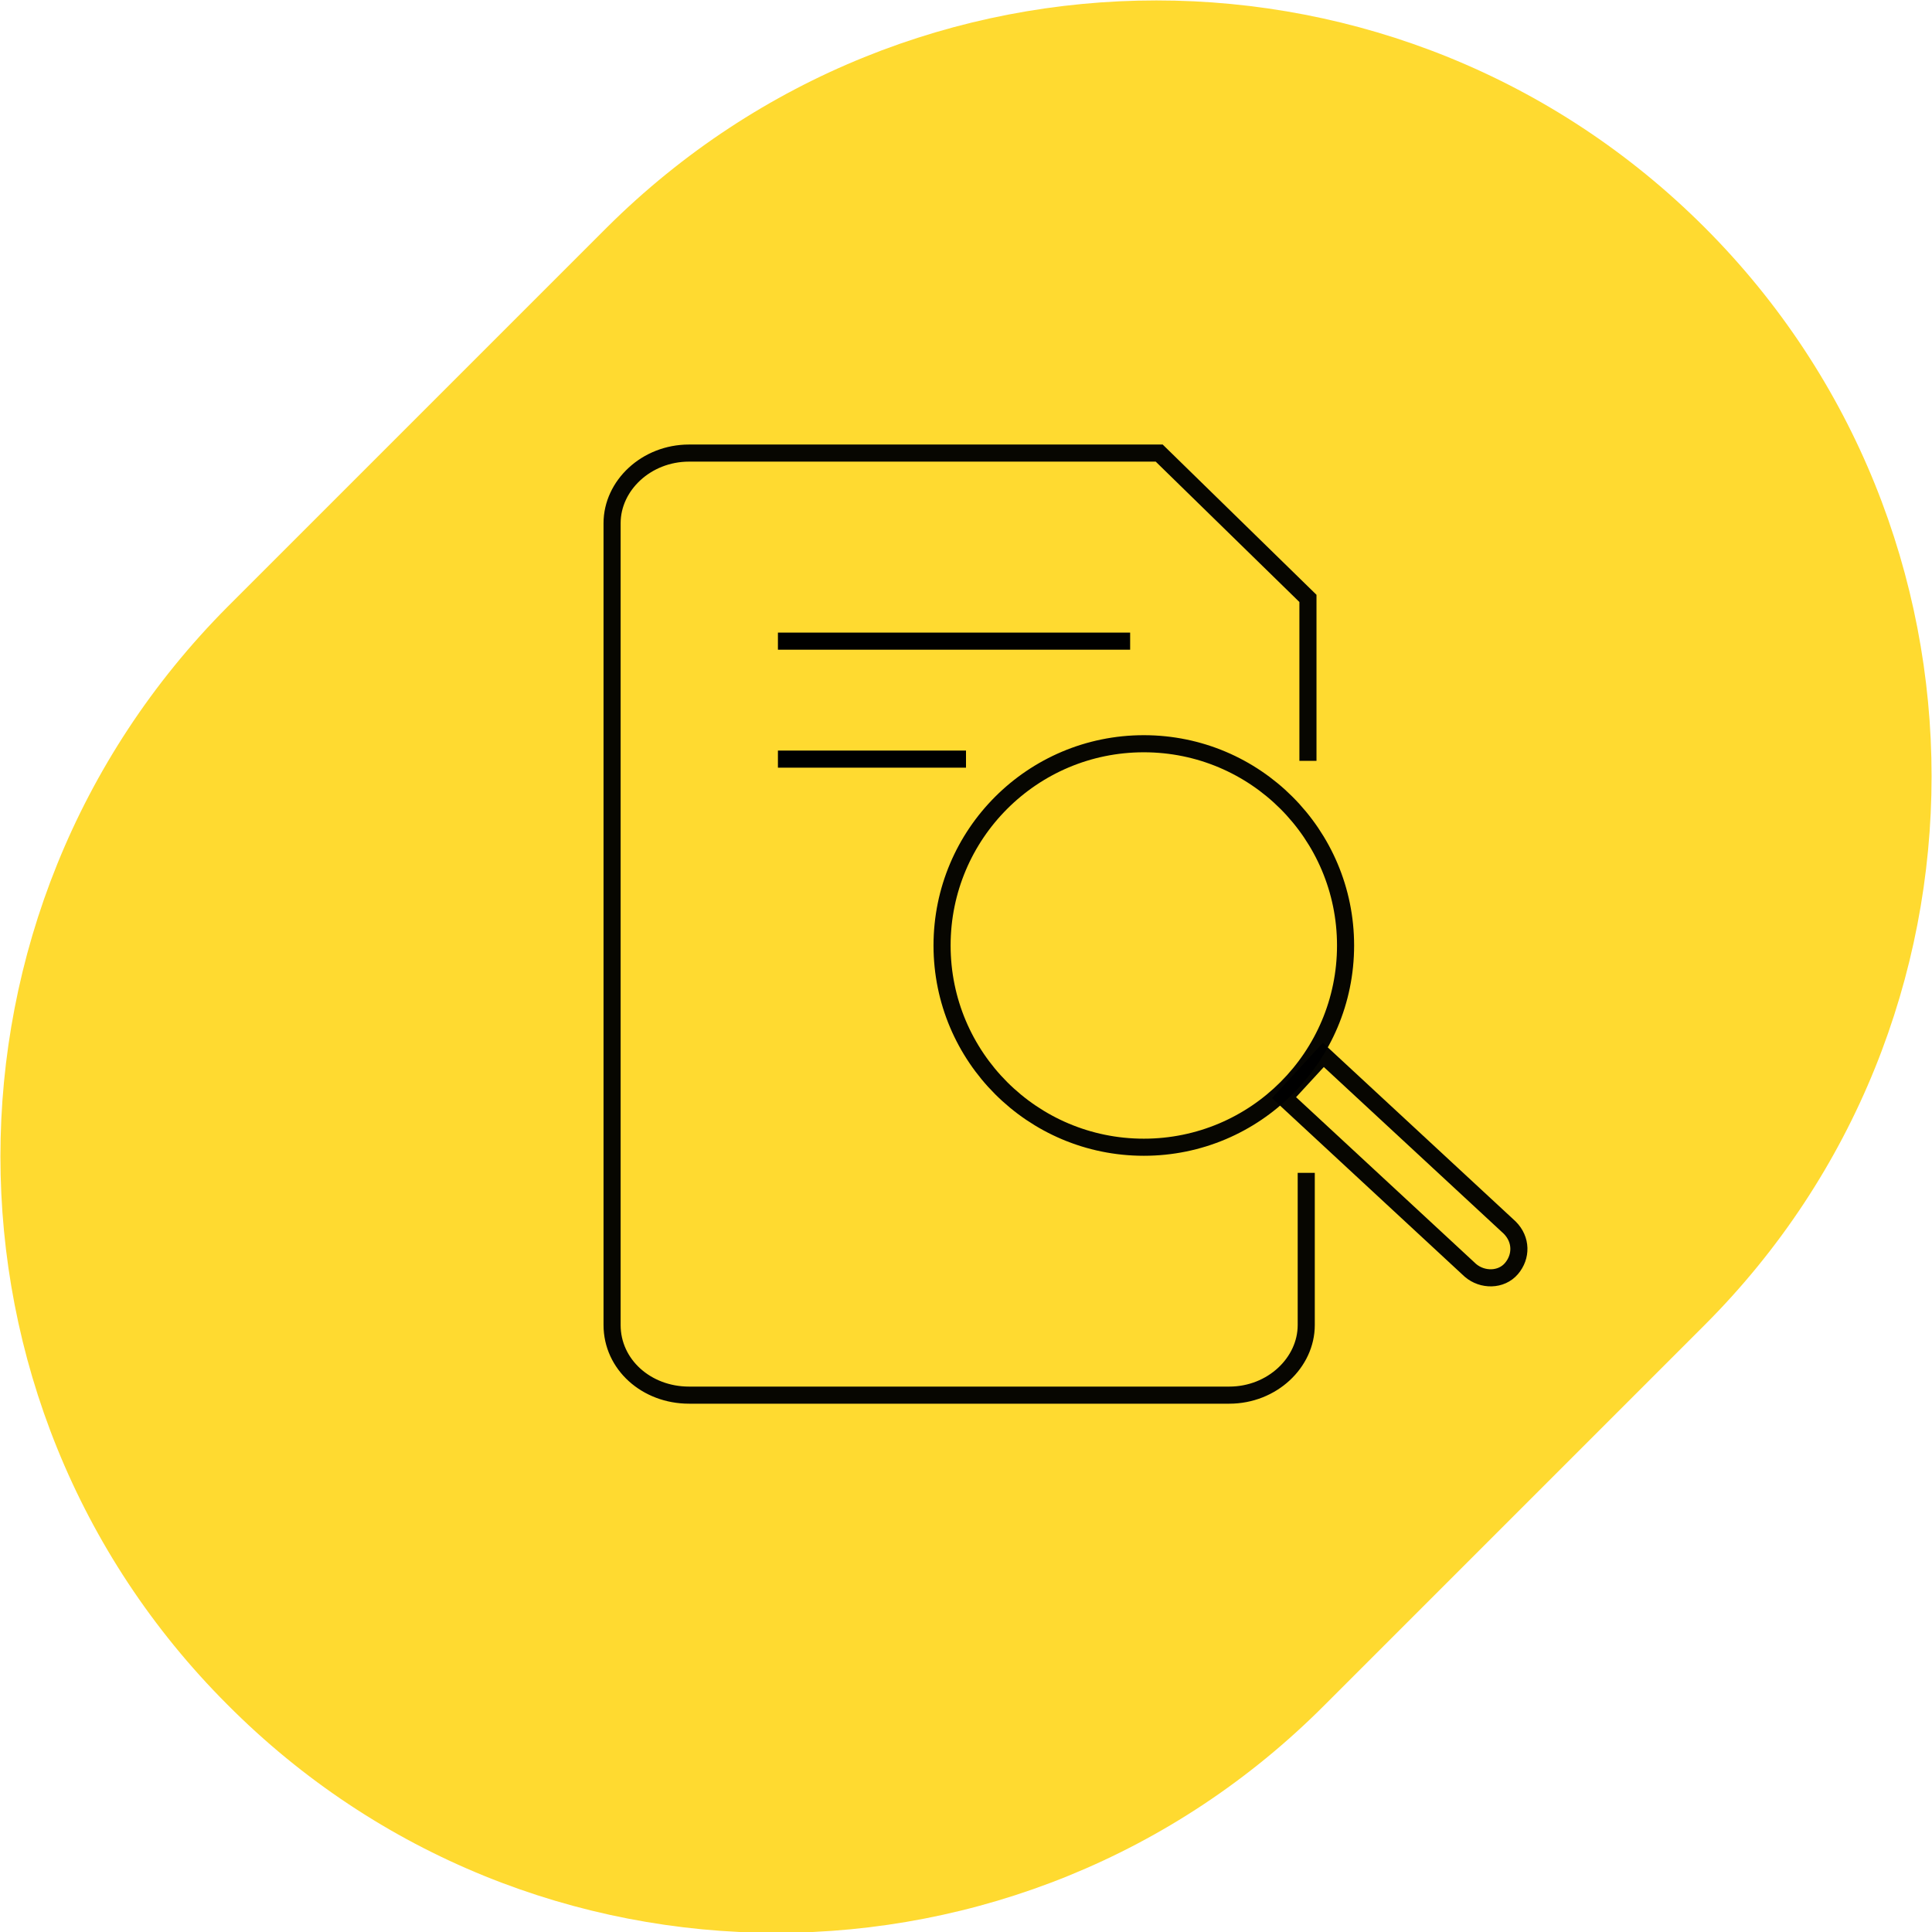<?xml version="1.0" encoding="UTF-8"?>
<!-- Generator: Adobe Illustrator 25.2.0, SVG Export Plug-In . SVG Version: 6.00 Build 0)  -->
<svg xmlns="http://www.w3.org/2000/svg" xmlns:xlink="http://www.w3.org/1999/xlink" version="1.1" id="Layer_1" x="0px" y="0px" viewBox="0 0 113 113" style="enable-background:new 0 0 113 113;" xml:space="preserve">
<style type="text/css">
	.st0{fill:#FFDA30;}
	.st1{opacity:0.97;fill:none;stroke:#000000;stroke-miterlimit:10;}
	.st2{fill:none;stroke:#000000;stroke-miterlimit:10;}
</style>
<path class="st0" d="M13.3,99.7L13.3,99.7C-4.4,82-4.4,53.3,13.3,35.5l22.2-22.2C53.3-4.4,82-4.4,99.7,13.3l0,0  c17.7,17.7,17.7,46.5,0,64.2L77.5,99.7C59.8,117.5,31,117.5,13.3,99.7z"></path>
<path class="st1" d="M76.5,44.5V35l-8.7-8.5H40.3c-2.5,0-4.5,1.9-4.5,4.1v46.9c0,2.3,2,4.1,4.5,4.1h31.6c2.5,0,4.5-1.9,4.5-4.1v-8.9  "></path>
<line class="st2" x1="45.5" y1="37.5" x2="66.1" y2="37.5"></line>
<line class="st2" x1="45.5" y1="44.4" x2="56.5" y2="44.4"></line>
<circle class="st1" cx="66.9" cy="55.3" r="11.8"></circle>
<path class="st1" d="M88.4,74.2L88.4,74.2c-0.6,0.7-1.7,0.7-2.4,0.1L75.1,64.2l2.3-2.5l10.9,10.1C89,72.5,89,73.5,88.4,74.2z"></path>
</svg>
